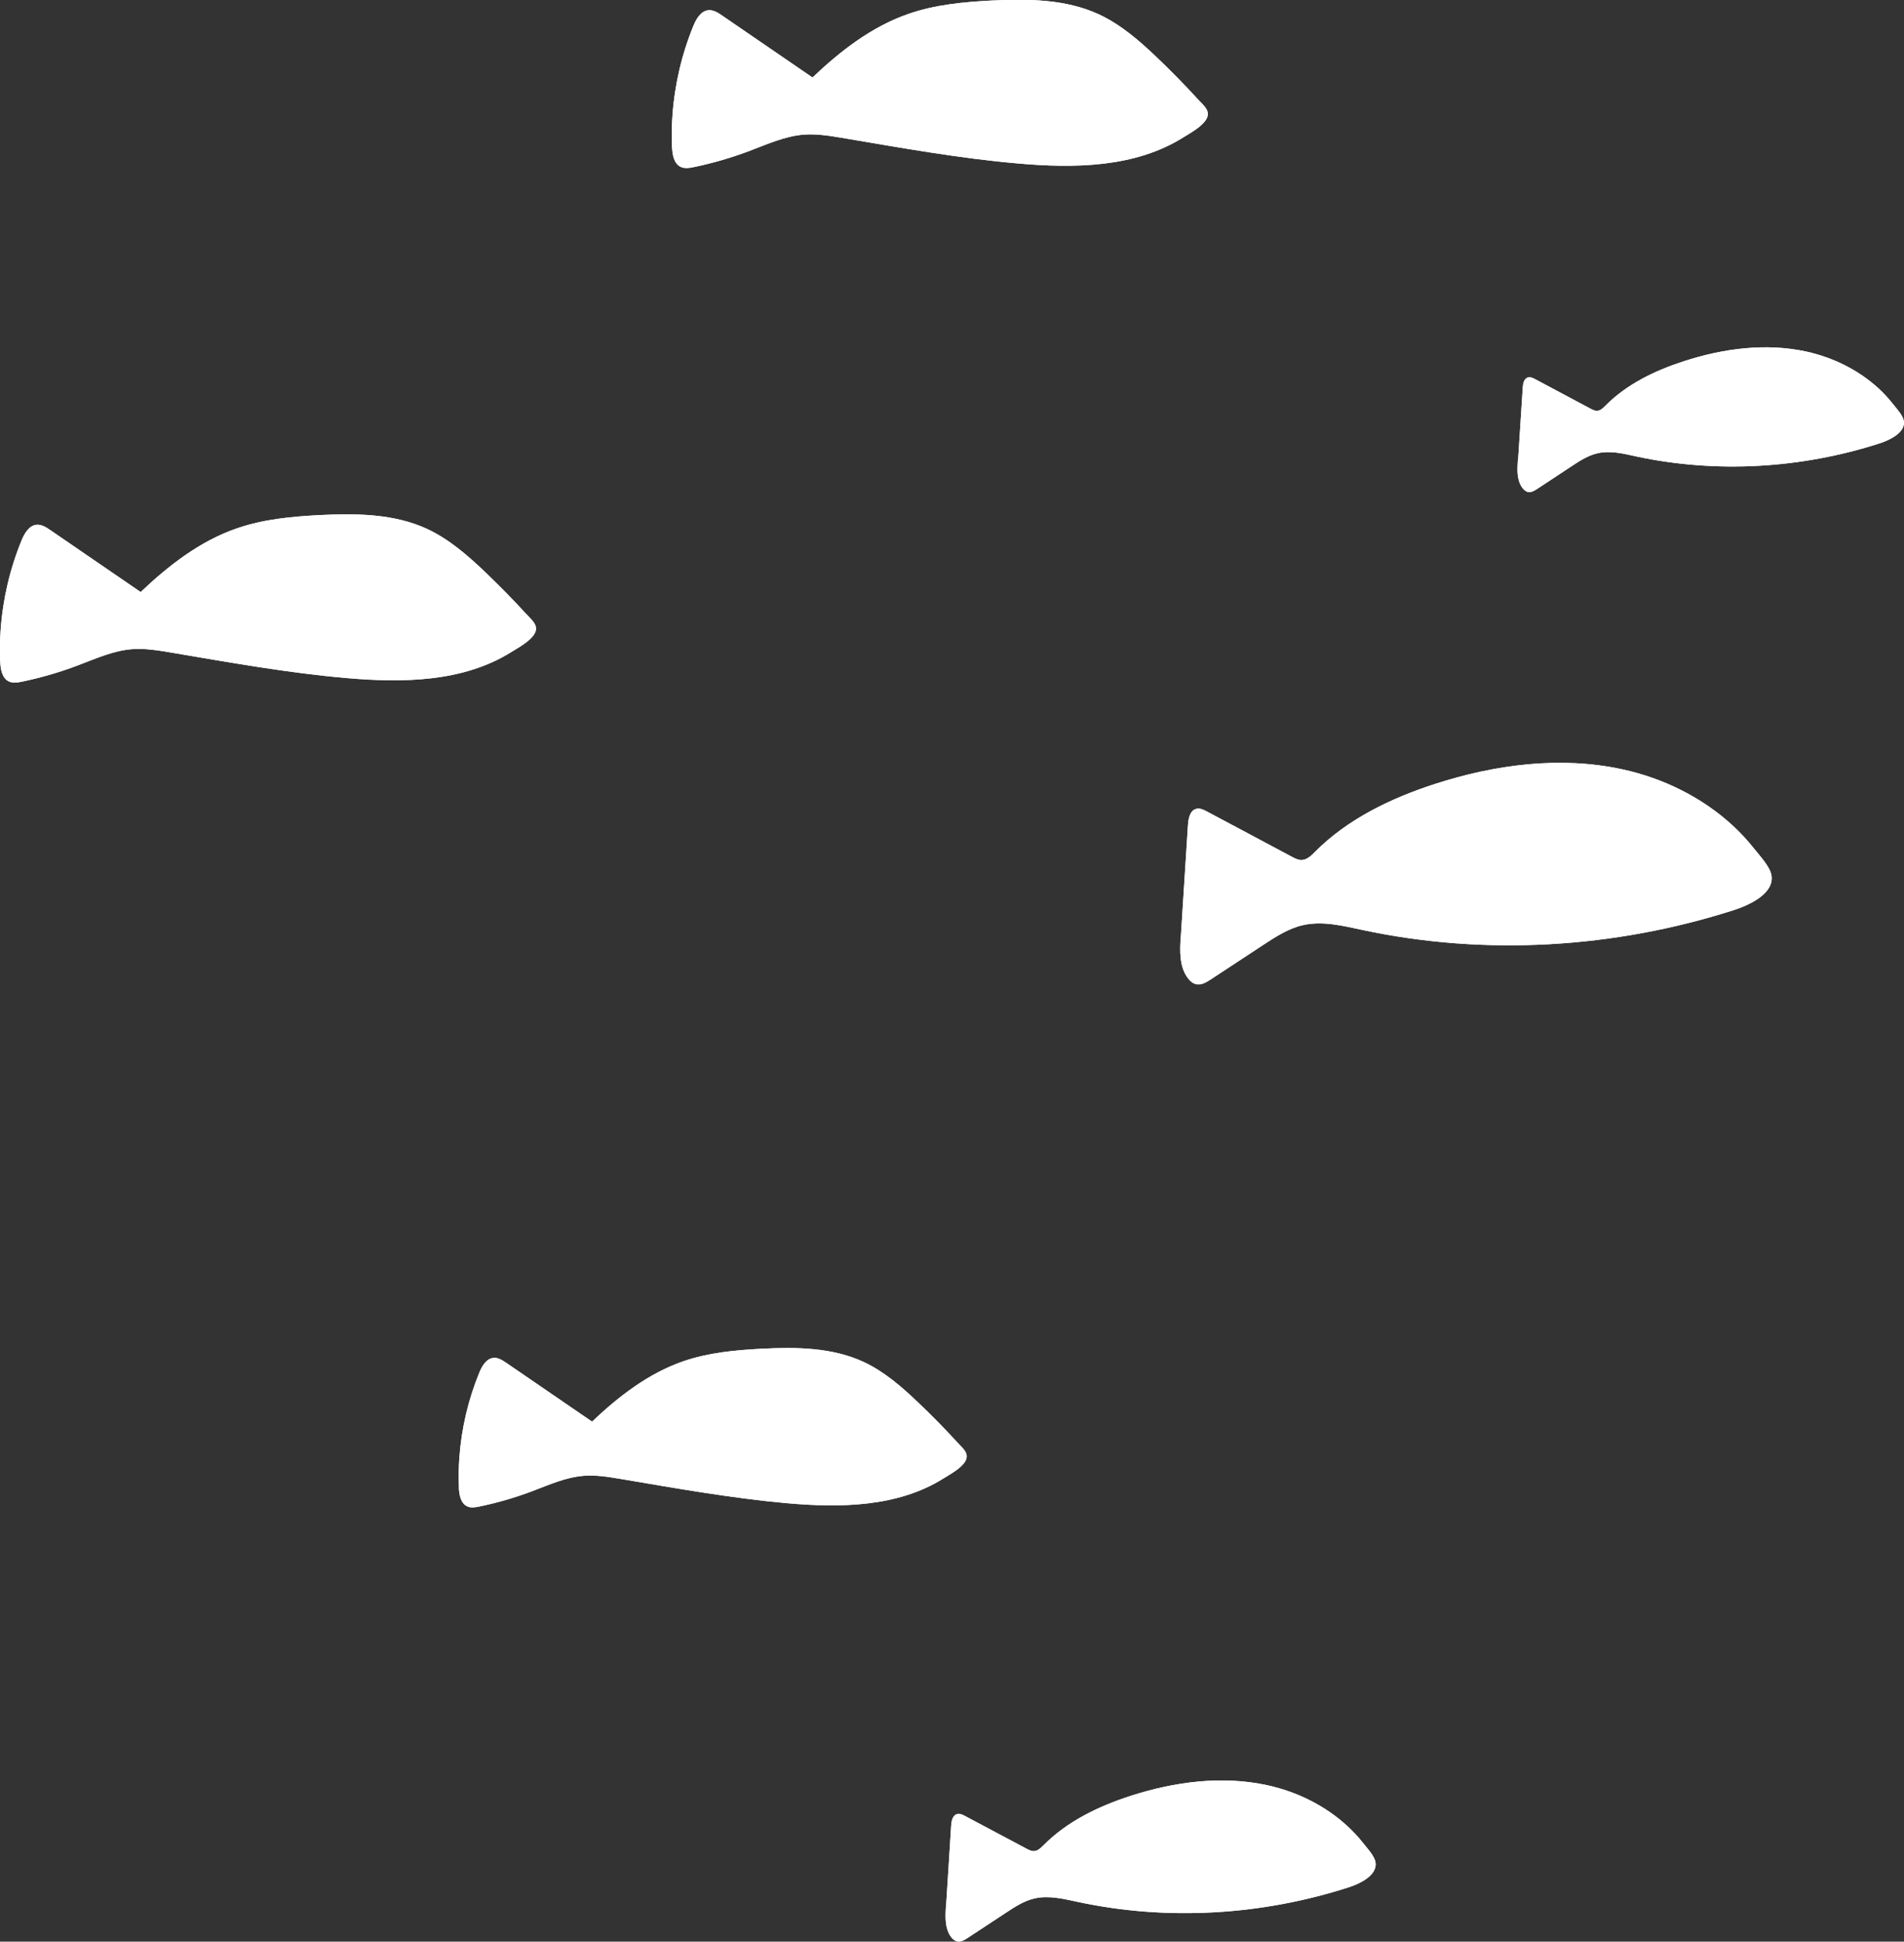 <svg xmlns="http://www.w3.org/2000/svg" viewBox="0 0 181.38 184.9"><rect x="0" y="0" width="181.38" height="184.9" fill="#333333" stroke="none"/><g style="isolation:isolate;"><g id="_&#x30EC;&#x30A4;&#x30E4;&#x30FC;_2"><g id="back"><path d="M112.48,89.21c-.09,1.34-.14,2.81.65,3.9.21.29.49.55.84.62.48.1.95-.19,1.37-.46,1.66-1.09,3.33-2.19,4.99-3.28,1.18-.77,2.38-1.56,3.75-1.88,1.88-.44,3.83.05,5.71.45,11.69,2.5,24.02,1.75,35.4-1.9,1.3-.42,3.89-1.52,3.56-3.33-.15-.83-1.16-1.89-1.67-2.54-.61-.77-1.27-1.48-1.99-2.15-2.93-2.71-6.66-4.54-10.55-5.38-5.89-1.28-12.09-.46-17.83,1.39-4.2,1.36-8.31,3.33-11.43,6.46-.36.37-.77.77-1.29.79-.33,0-.63-.15-.92-.31-2.69-1.43-5.38-2.86-8.07-4.3-.33-.18-.7-.36-1.06-.26-.58.16-.73.91-.77,1.51-.12,1.83-.23,3.65-.35,5.48-.11,1.72-.22,3.45-.33,5.17Z" style="fill:#fff;"></path><path d="M144.59,43.89c-.06.88-.09,1.84.42,2.55.14.19.32.36.55.41.32.06.62-.12.89-.3,1.09-.72,2.17-1.43,3.26-2.15.77-.51,1.56-1.02,2.45-1.23,1.23-.29,2.5.03,3.73.3,7.64,1.63,15.7,1.15,23.14-1.24.85-.27,2.54-1,2.33-2.17-.1-.54-.76-1.24-1.09-1.66-.4-.5-.83-.97-1.3-1.4-1.92-1.77-4.35-2.96-6.89-3.52-3.85-.84-7.9-.3-11.65.91-2.75.89-5.43,2.17-7.47,4.22-.24.24-.5.51-.84.51-.21,0-.41-.1-.6-.2-1.76-.94-3.52-1.87-5.27-2.81-.22-.11-.46-.23-.69-.17-.38.11-.48.59-.5.99-.08,1.19-.15,2.39-.23,3.58-.07,1.13-.14,2.25-.22,3.38Z" style="fill:#fff;"></path><path d="M90.11,181.59c-.06.98-.1,2.04.47,2.84.15.21.36.4.61.45.35.07.69-.13.99-.33,1.21-.8,2.42-1.59,3.63-2.39.85-.56,1.73-1.14,2.73-1.37,1.36-.32,2.78.04,4.15.33,8.5,1.82,17.47,1.28,25.75-1.38.95-.3,2.83-1.11,2.59-2.42-.11-.61-.84-1.38-1.21-1.85-.44-.56-.93-1.08-1.45-1.56-2.13-1.97-4.84-3.3-7.67-3.91-4.29-.93-8.79-.33-12.97,1.01-3.06.99-6.05,2.42-8.31,4.7-.27.27-.56.56-.94.57-.24,0-.46-.11-.67-.22-1.96-1.04-3.91-2.08-5.87-3.12-.24-.13-.51-.26-.77-.19-.42.12-.53.66-.56,1.1-.08,1.33-.17,2.66-.25,3.98-.08,1.25-.16,2.51-.24,3.76Z" style="fill:#fff;"></path><path d="M43.71,141.64c.03.69.17,1.52.8,1.81.36.17.79.09,1.18.01,1.69-.35,3.35-.83,4.97-1.44,1.62-.61,3.23-1.35,4.96-1.48,1.16-.09,2.31.1,3.45.29,5.29.89,10.57,1.84,15.91,2.32,5.08.45,10.52.37,14.85-2.33.64-.4,1.71-.97,2.11-1.64.46-.77-.23-1.26-.74-1.82-1.2-1.31-2.44-2.58-3.73-3.8-1.57-1.5-3.24-2.95-5.21-3.87-2.99-1.38-6.41-1.42-9.7-1.25-2.52.13-5.07.37-7.46,1.19-3.31,1.14-6.16,3.34-8.7,5.75-2.72-1.86-5.44-3.73-8.16-5.59-.37-.25-.78-.52-1.22-.48-.69.06-1.11.78-1.37,1.43-1.05,2.57-1.69,5.3-1.89,8.07-.07.94-.08,1.89-.04,2.84Z" style="fill:#fff;"></path><path d="M64.02,14c.03.73.18,1.6.84,1.9.38.17.83.1,1.25.01,1.78-.37,3.54-.88,5.24-1.52,1.71-.64,3.41-1.43,5.23-1.57,1.22-.09,2.44.11,3.64.31,5.58.94,11.15,1.95,16.79,2.44,5.36.47,11.1.39,15.67-2.46.68-.42,1.8-1.03,2.22-1.73.49-.81-.24-1.33-.78-1.92-1.26-1.38-2.58-2.72-3.93-4.01-1.66-1.58-3.42-3.11-5.5-4.08-3.15-1.46-6.77-1.49-10.24-1.32-2.66.14-5.35.39-7.87,1.26-3.5,1.2-6.5,3.52-9.18,6.07-2.87-1.97-5.74-3.94-8.61-5.9-.39-.27-.82-.54-1.29-.51-.73.06-1.17.82-1.45,1.5-1.11,2.71-1.78,5.59-1.99,8.51-.07,1-.09,2-.05,2.99Z" style="fill:#fff;"></path><path d="M.02,63c.03.73.18,1.6.84,1.9.38.17.83.1,1.25.01,1.78-.37,3.54-.88,5.24-1.52,1.71-.64,3.41-1.43,5.23-1.57,1.22-.09,2.44.11,3.64.31,5.58.94,11.15,1.95,16.79,2.44,5.36.47,11.1.39,15.67-2.46.68-.42,1.8-1.03,2.22-1.73.49-.81-.24-1.33-.78-1.92-1.26-1.38-2.58-2.72-3.93-4.01-1.66-1.58-3.42-3.11-5.5-4.08-3.15-1.46-6.77-1.49-10.24-1.32-2.66.14-5.35.39-7.87,1.26-3.5,1.2-6.5,3.52-9.18,6.07-2.87-1.97-5.74-3.94-8.61-5.9-.39-.27-.82-.54-1.29-.51-.73.06-1.17.82-1.45,1.5-1.11,2.71-1.78,5.59-1.99,8.51-.07,1-.09,2-.05,2.99Z" style="fill:#fff;"></path><g style="mix-blend-mode:color-burn;"><path d="M112.48,89.21c-.09,1.34-.14,2.81.65,3.9.21.29.49.55.84.62.48.1.95-.19,1.37-.46,1.66-1.09,3.33-2.19,4.99-3.28,1.18-.77,2.38-1.56,3.75-1.88,1.88-.44,3.83.05,5.71.45,11.69,2.5,24.02,1.75,35.4-1.9,1.3-.42,3.89-1.52,3.56-3.33-.15-.83-1.16-1.89-1.67-2.54-.61-.77-1.27-1.48-1.99-2.15-2.93-2.71-6.66-4.54-10.55-5.38-5.89-1.28-12.09-.46-17.83,1.39-4.2,1.36-8.31,3.33-11.43,6.46-.36.37-.77.77-1.29.79-.33,0-.63-.15-.92-.31-2.69-1.43-5.38-2.86-8.07-4.3-.33-.18-.7-.36-1.06-.26-.58.16-.73.91-.77,1.51-.12,1.83-.23,3.65-.35,5.48-.11,1.72-.22,3.45-.33,5.17Z" style="fill:#fff;"></path><path d="M144.59,43.89c-.06.88-.09,1.84.42,2.55.14.19.32.36.55.41.32.06.62-.12.89-.3,1.09-.72,2.17-1.43,3.26-2.15.77-.51,1.56-1.02,2.45-1.23,1.23-.29,2.5.03,3.73.3,7.64,1.63,15.7,1.15,23.14-1.24.85-.27,2.54-1,2.33-2.17-.1-.54-.76-1.24-1.09-1.66-.4-.5-.83-.97-1.3-1.4-1.92-1.77-4.35-2.96-6.89-3.52-3.85-.84-7.9-.3-11.65.91-2.75.89-5.43,2.17-7.47,4.22-.24.24-.5.51-.84.51-.21,0-.41-.1-.6-.2-1.76-.94-3.52-1.87-5.27-2.81-.22-.11-.46-.23-.69-.17-.38.11-.48.59-.5.99-.08,1.19-.15,2.39-.23,3.58-.07,1.13-.14,2.25-.22,3.38Z" style="fill:#fff;"></path><path d="M90.11,181.59c-.06.98-.1,2.04.47,2.84.15.21.36.4.61.45.35.07.69-.13.99-.33,1.21-.8,2.42-1.59,3.63-2.39.85-.56,1.73-1.14,2.73-1.37,1.36-.32,2.78.04,4.15.33,8.5,1.82,17.47,1.28,25.75-1.38.95-.3,2.83-1.11,2.59-2.42-.11-.61-.84-1.38-1.21-1.85-.44-.56-.93-1.08-1.45-1.56-2.13-1.97-4.84-3.3-7.67-3.91-4.29-.93-8.79-.33-12.97,1.01-3.06.99-6.05,2.42-8.31,4.7-.27.27-.56.56-.94.57-.24,0-.46-.11-.67-.22-1.96-1.04-3.91-2.08-5.87-3.12-.24-.13-.51-.26-.77-.19-.42.12-.53.66-.56,1.1-.08,1.33-.17,2.66-.25,3.98-.08,1.25-.16,2.51-.24,3.76Z" style="fill:#fff;"></path><path d="M43.71,141.64c.03.69.17,1.52.8,1.81.36.17.79.09,1.18.01,1.69-.35,3.35-.83,4.97-1.44,1.62-.61,3.23-1.35,4.96-1.48,1.16-.09,2.31.1,3.45.29,5.29.89,10.57,1.84,15.91,2.32,5.08.45,10.52.37,14.85-2.33.64-.4,1.71-.97,2.11-1.64.46-.77-.23-1.26-.74-1.82-1.2-1.31-2.44-2.58-3.73-3.8-1.57-1.5-3.24-2.95-5.21-3.87-2.99-1.38-6.41-1.42-9.7-1.25-2.52.13-5.07.37-7.46,1.19-3.31,1.14-6.16,3.34-8.7,5.75-2.72-1.86-5.44-3.73-8.16-5.59-.37-.25-.78-.52-1.22-.48-.69.06-1.11.78-1.37,1.43-1.05,2.57-1.69,5.3-1.89,8.07-.07.94-.08,1.89-.04,2.84Z" style="fill:#fff;"></path><path d="M64.02,14c.03.73.18,1.6.84,1.9.38.17.83.1,1.25.01,1.78-.37,3.54-.88,5.24-1.52,1.71-.64,3.41-1.43,5.23-1.57,1.22-.09,2.44.11,3.64.31,5.58.94,11.15,1.95,16.79,2.44,5.36.47,11.1.39,15.67-2.46.68-.42,1.8-1.03,2.22-1.73.49-.81-.24-1.33-.78-1.92-1.26-1.38-2.58-2.72-3.93-4.01-1.66-1.58-3.42-3.11-5.5-4.08-3.15-1.46-6.77-1.49-10.24-1.32-2.66.14-5.35.39-7.87,1.26-3.5,1.2-6.5,3.52-9.18,6.07-2.87-1.97-5.74-3.94-8.61-5.9-.39-.27-.82-.54-1.29-.51-.73.06-1.17.82-1.45,1.5-1.11,2.71-1.78,5.59-1.99,8.51-.07,1-.09,2-.05,2.99Z" style="fill:#fff;"></path><path d="M.02,63c.03.73.18,1.6.84,1.9.38.17.83.1,1.25.01,1.78-.37,3.54-.88,5.24-1.52,1.71-.64,3.41-1.43,5.23-1.57,1.22-.09,2.44.11,3.64.31,5.58.94,11.15,1.95,16.79,2.44,5.36.47,11.1.39,15.67-2.46.68-.42,1.8-1.03,2.22-1.73.49-.81-.24-1.33-.78-1.92-1.26-1.38-2.58-2.72-3.93-4.01-1.66-1.58-3.42-3.11-5.5-4.08-3.15-1.46-6.77-1.49-10.24-1.32-2.66.14-5.35.39-7.87,1.26-3.5,1.2-6.5,3.52-9.18,6.07-2.87-1.97-5.74-3.94-8.61-5.9-.39-.27-.82-.54-1.29-.51-.73.06-1.17.82-1.45,1.5-1.11,2.71-1.78,5.59-1.99,8.51-.07,1-.09,2-.05,2.99Z" style="fill:#fff;"></path></g></g></g></g></svg>